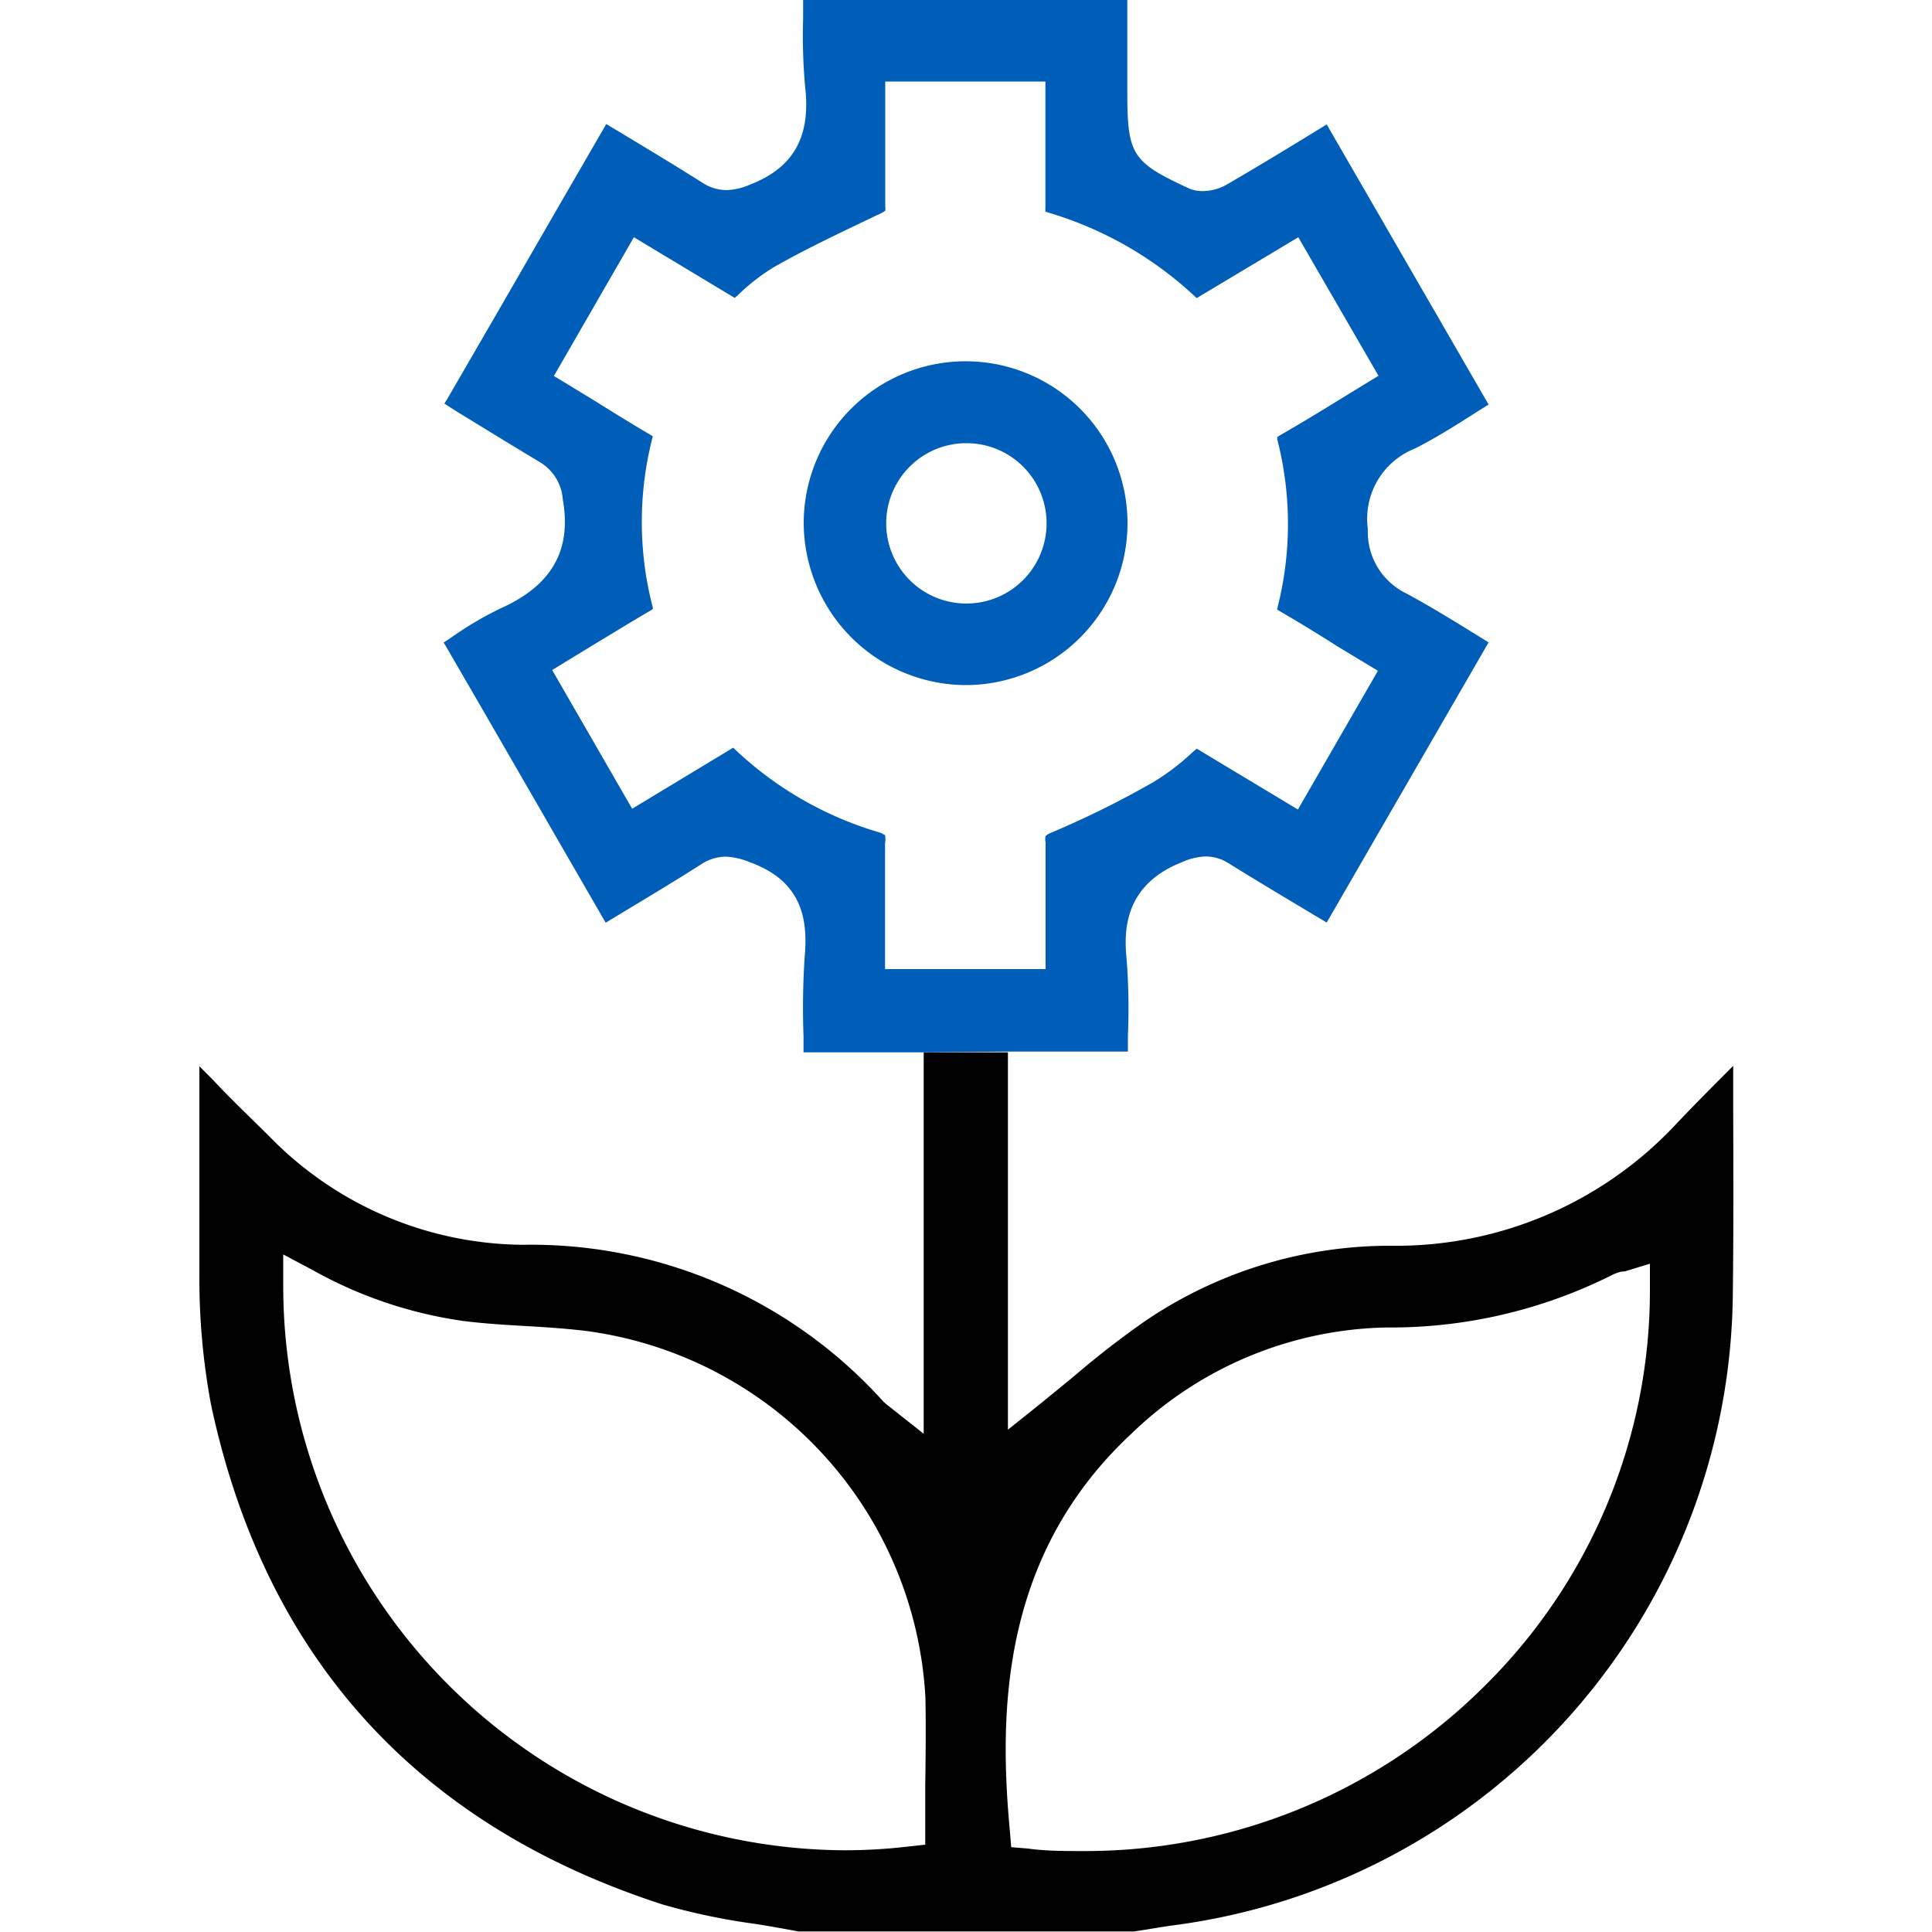<svg id="design" xmlns="http://www.w3.org/2000/svg" viewBox="0 0 100 100"><defs><style>.cls-1{fill:#005eb8;}</style></defs><path d="M89.71,57.48V55.17c-1,1-2,2-3,3.06A19.82,19.82,0,0,1,72,64.48a22.57,22.57,0,0,0-12.63,3.83,47,47,0,0,0-3.8,2.94l-1.71,1.4L52.17,74V54.47H47.81V74.21L46,72.78a3,3,0,0,1-.3-.26,24.52,24.52,0,0,0-18.57-8.09,18.49,18.49,0,0,1-12.92-5.34C13.13,58,12.05,57,11,55.87l-.68-.68c0,.54,0,1.08,0,1.62,0,3.14,0,6.11,0,9.12a35.65,35.65,0,0,0,.6,6.76c2.78,13.06,10.65,21.77,23.39,25.89a33.38,33.38,0,0,0,4.78,1c.75.12,1.49.25,2.23.39H58.7l.66-.1c.54-.09,1.08-.18,1.63-.25A33.26,33.26,0,0,0,89.69,67C89.73,63.81,89.72,60.59,89.71,57.48Zm-41.82,35c0,.69,0,1.39,0,2.09v.91l-.91.1a28.43,28.43,0,0,1-3.32.19,29.21,29.21,0,0,1-29-29.19V64.93l1.49.79a22.32,22.32,0,0,0,7.81,2.65c1,.13,2.11.2,3.15.26s2,.12,3.07.24a20.25,20.25,0,0,1,17.72,19C47.93,89.43,47.91,91,47.89,92.51ZM77,87.11a29.27,29.27,0,0,1-21,8.7c-.92,0-1.87,0-2.8-.13l-.86-.07-.07-.85c-.59-6.3-.4-14.33,6.31-20.57a19.52,19.52,0,0,1,13.18-5.48A25.56,25.56,0,0,0,83.43,66a2.07,2.07,0,0,1,.54-.19l.12,0,1.31-.4,0,1.36A28.78,28.78,0,0,1,77,87.11Z"/><path class="cls-1" d="M50,35.46A8.42,8.42,0,0,1,41.6,27,8.38,8.38,0,1,1,50,35.46Zm-.09-12.52a4.15,4.15,0,1,0,4.26,4.14A4.14,4.14,0,0,0,50,22.94h-.12Z"/><path class="cls-1" d="M47.81,54.47H41.59l0-.84a39.77,39.77,0,0,1,.06-4.1c.15-1.74,0-3.87-2.81-4.89a3.7,3.7,0,0,0-1.28-.3,2.37,2.37,0,0,0-1.29.41c-1.35.86-2.72,1.68-4.11,2.52l-.81.49-2.45-4.24q-2.88-5-5.78-10a2.26,2.26,0,0,0-.16-.26l.38-.25a17.65,17.65,0,0,1,2.57-1.52c2.64-1.18,3.69-3,3.22-5.64a2.45,2.45,0,0,0-1.17-1.92c-1.42-.85-2.83-1.72-4.24-2.58L23,20.89l.15-.24q2.74-4.72,5.47-9.46l2.76-4.77.8.48c1.41.85,2.79,1.68,4.15,2.54a2.32,2.32,0,0,0,1.28.4,3.22,3.22,0,0,0,1.22-.29c2.22-.86,3.13-2.44,2.85-5A29.19,29.19,0,0,1,41.57.94l0-.94H58.35V4.76c0,3.26.24,3.63,3.21,5a1.73,1.73,0,0,0,.69.13,2.52,2.52,0,0,0,1.25-.34c1.19-.69,2.37-1.4,3.54-2.11l1.63-1,8.38,14.5-.61.38c-1.08.69-2.11,1.34-3.19,1.89a3.91,3.91,0,0,0-2.45,4.17,3.53,3.53,0,0,0,2,3.34c1.18.64,2.33,1.34,3.54,2.09l.71.44-8.38,14.5-.79-.47c-1.45-.87-2.86-1.71-4.26-2.58a2.22,2.22,0,0,0-1.21-.37,3.16,3.16,0,0,0-1.19.28c-2.95,1.14-3.07,3.43-2.91,5a33,33,0,0,1,.07,4c0,.27,0,.55,0,.82H52.17M45.81,43.22a1.17,1.17,0,0,1,0,.42c0,1.32,0,2.65,0,3.94,0,.52,0,2.58,0,2.58h8.31V47.51c0-1.35,0-2.62,0-3.92a.7.7,0,0,1,0-.32h0a1.16,1.16,0,0,1,.36-.2,48.79,48.79,0,0,0,5.22-2.59,12.07,12.07,0,0,0,2-1.52l.24-.21,5.24,3.15,4.14-7.18L69.2,33.44c-1-.64-2-1.25-3-1.83l-.09-.05s0,0,0-.06a17.56,17.56,0,0,0,0-8.76.68.68,0,0,0,0-.12l.13-.08c1-.58,2-1.18,3-1.8l2.11-1.29-4.15-7.17-5.26,3.15A19,19,0,0,0,54.25,11l-.14-.05a1.16,1.16,0,0,1,0-.19c0-1.33,0-2.67,0-4V4.22H45.82s0,2.1,0,2.62c0,1.32,0,2.57,0,3.85a.67.67,0,0,1,0,.22,2.38,2.38,0,0,1-.39.21c-2.1,1-3.8,1.81-5.36,2.7a10.37,10.37,0,0,0-1.87,1.45l-.17.15-5.22-3.14-4.14,7.18,2.12,1.29c1,.63,2,1.24,3,1.83l0,0h0a17.54,17.54,0,0,0,0,8.87s0,.05,0,.07l-.08.06c-1,.58-2,1.2-3.05,1.83l-2.08,1.27,4.14,7.18,5.23-3.16a18.38,18.38,0,0,0,7.48,4.36c.22.06.28.11.28.12Z"/></svg>